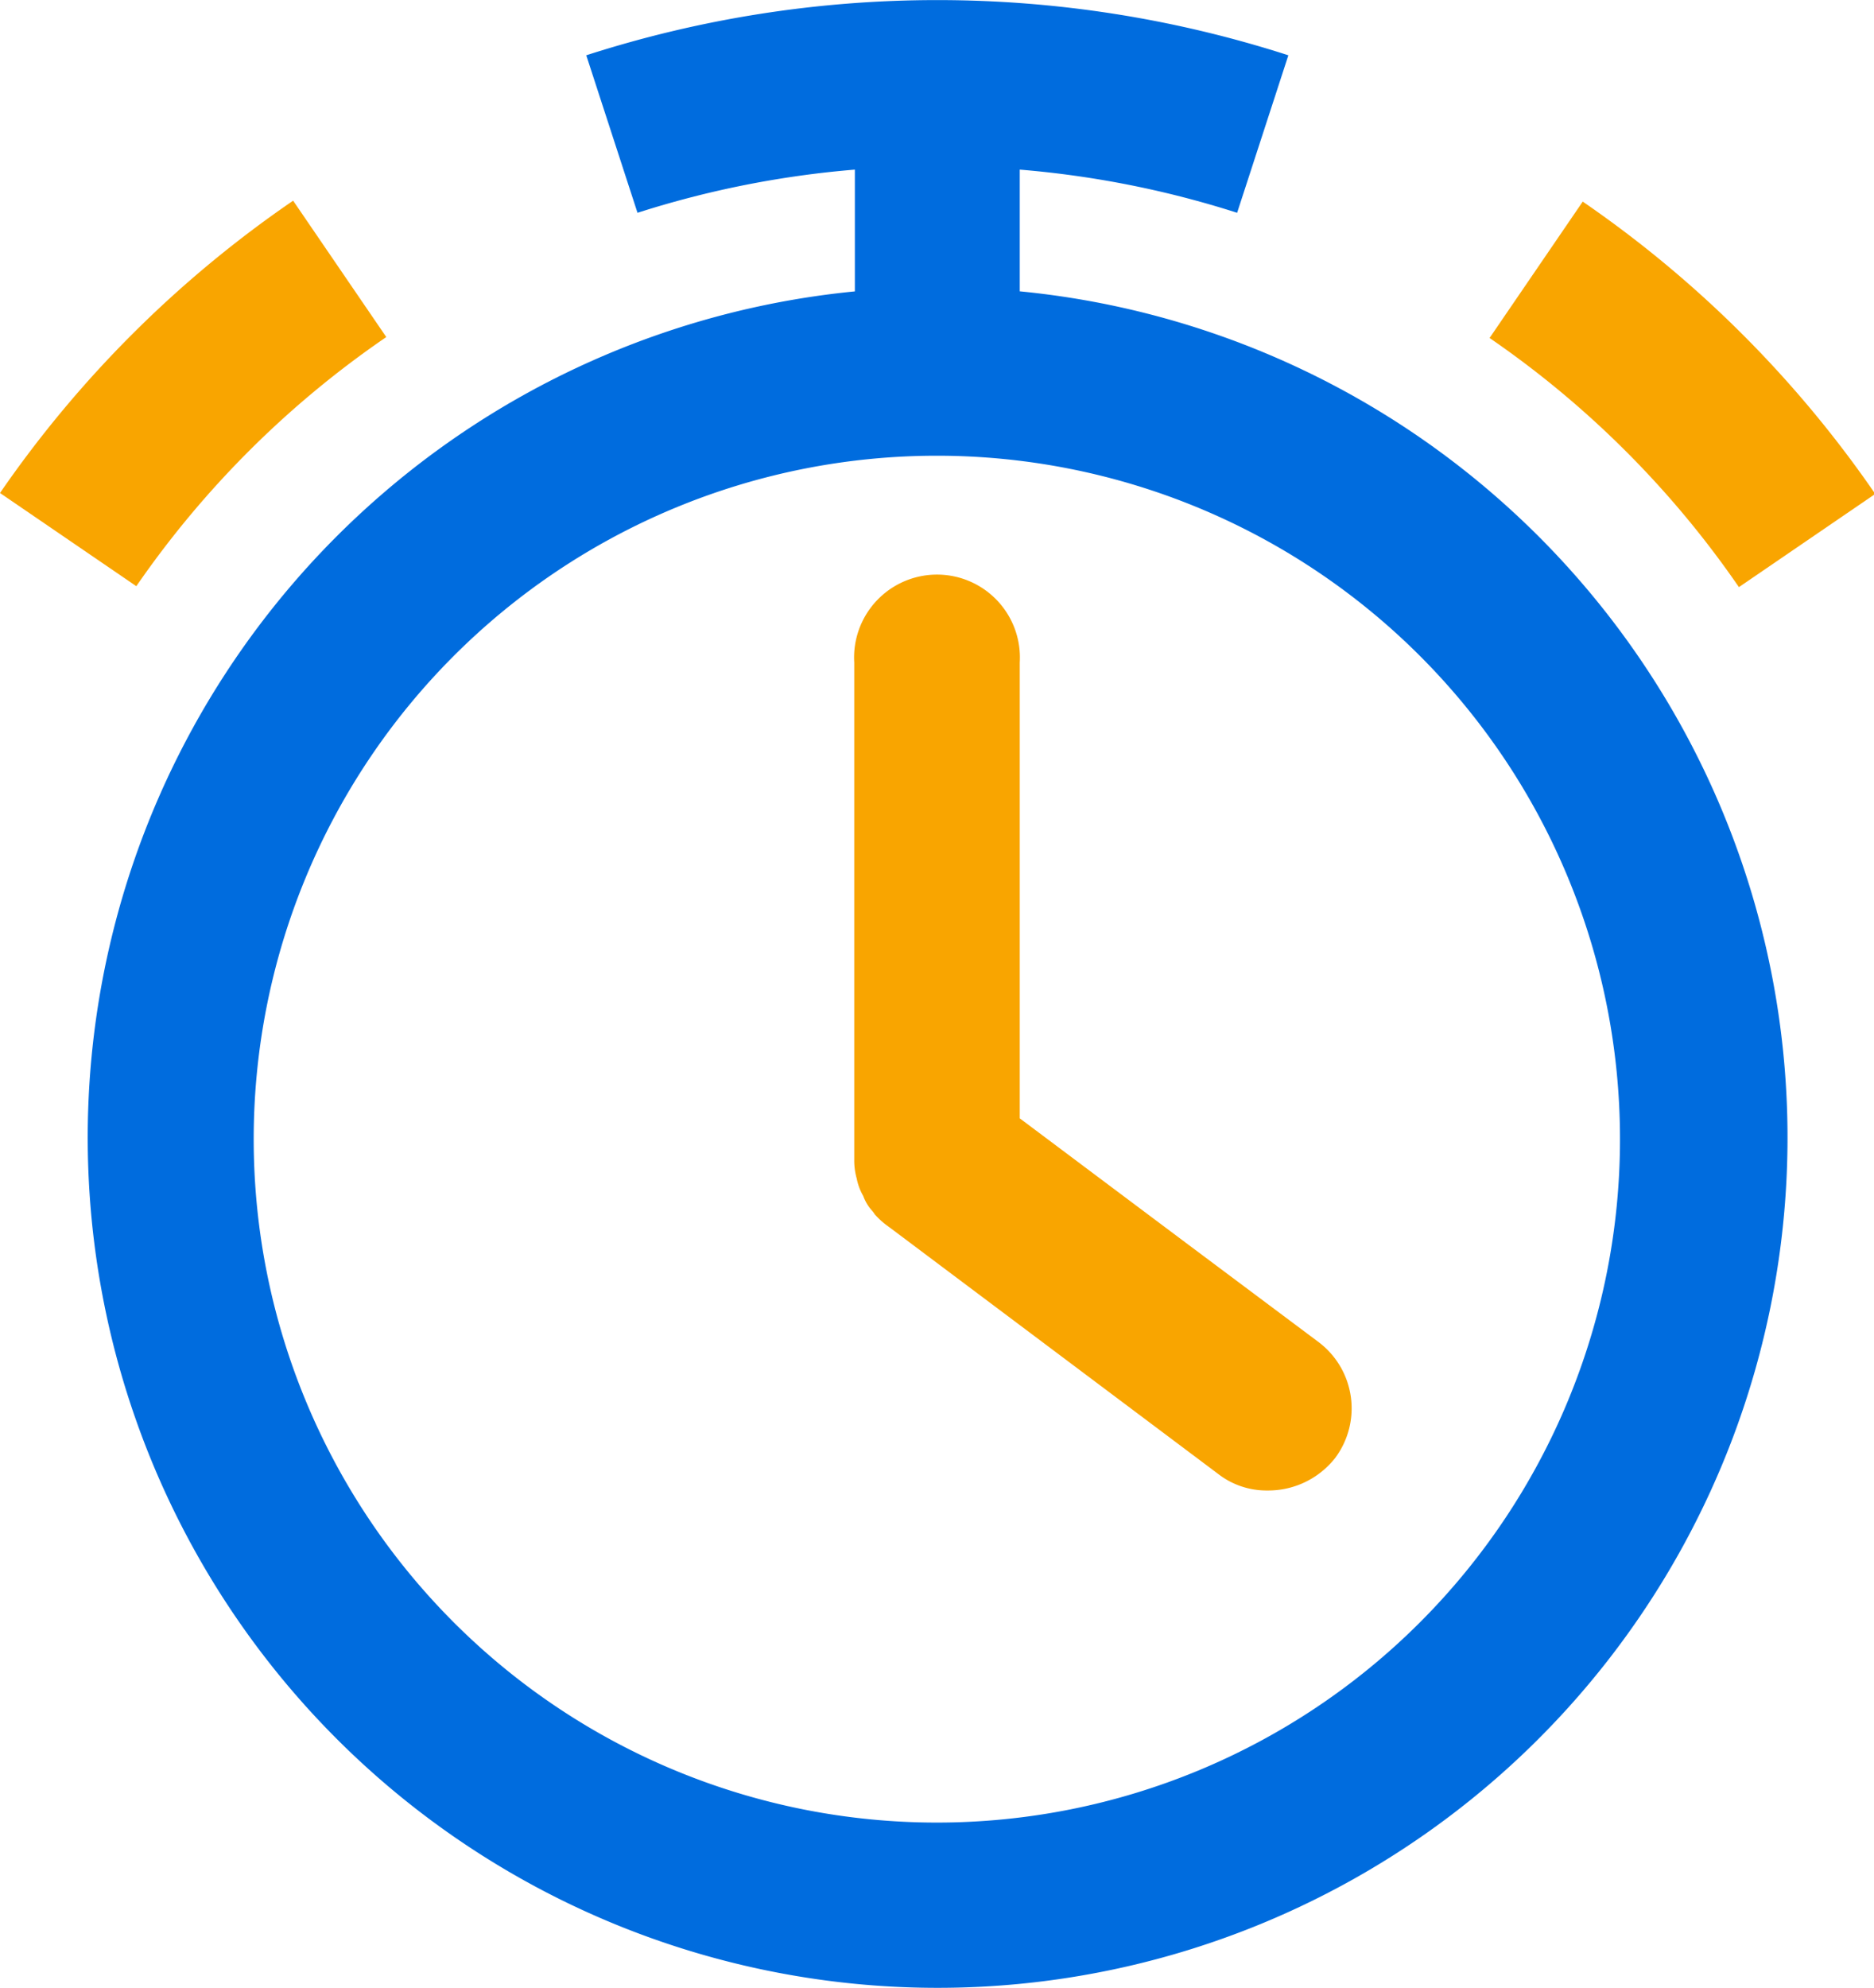 <svg viewBox="0 0 60.35 64" xmlns="http://www.w3.org/2000/svg">
  <g fill="#006cde">
    <path d="M32.84 9.38V5.46a31.38 31.38 0 0 1 7 1.39l1.65-5.07a36.84 36.84 0 0 0-22.61 0l1.65 5.07a31.38 31.38 0 0 1 7-1.39v3.92a27.37 27.37 0 1 0 5.33 0zm-2.67 49.29a22 22 0 1 1 22-22 22 22 0 0 1-22 22z"/>
    <path d="m56 18.9 4.39-3a36.48 36.48 0 0 0-9.42-9.41l-3 4.39A31.12 31.12 0 0 1 56 18.9Zm-43.56-8.05-3-4.39A36.48 36.48 0 0 0 0 15.87l4.39 3a31.12 31.12 0 0 1 8.05-8.02zM38.18 40l-5.34-4V21.33a2.67 2.67 0 1 0-5.33 0v16a2.13 2.13 0 0 0 .08.61 1.8 1.8 0 0 0 .21.56 1.43 1.43 0 0 0 .29.48.76.76 0 0 1 .08.11 2.55 2.55 0 0 0 .38.35l.11.08 10.56 7.92a2.54 2.54 0 0 0 1.6.54A2.74 2.74 0 0 0 43 46.93a2.67 2.67 0 0 0-.54-3.73Z" fill="#f9a500"/>
  </g>
</svg>